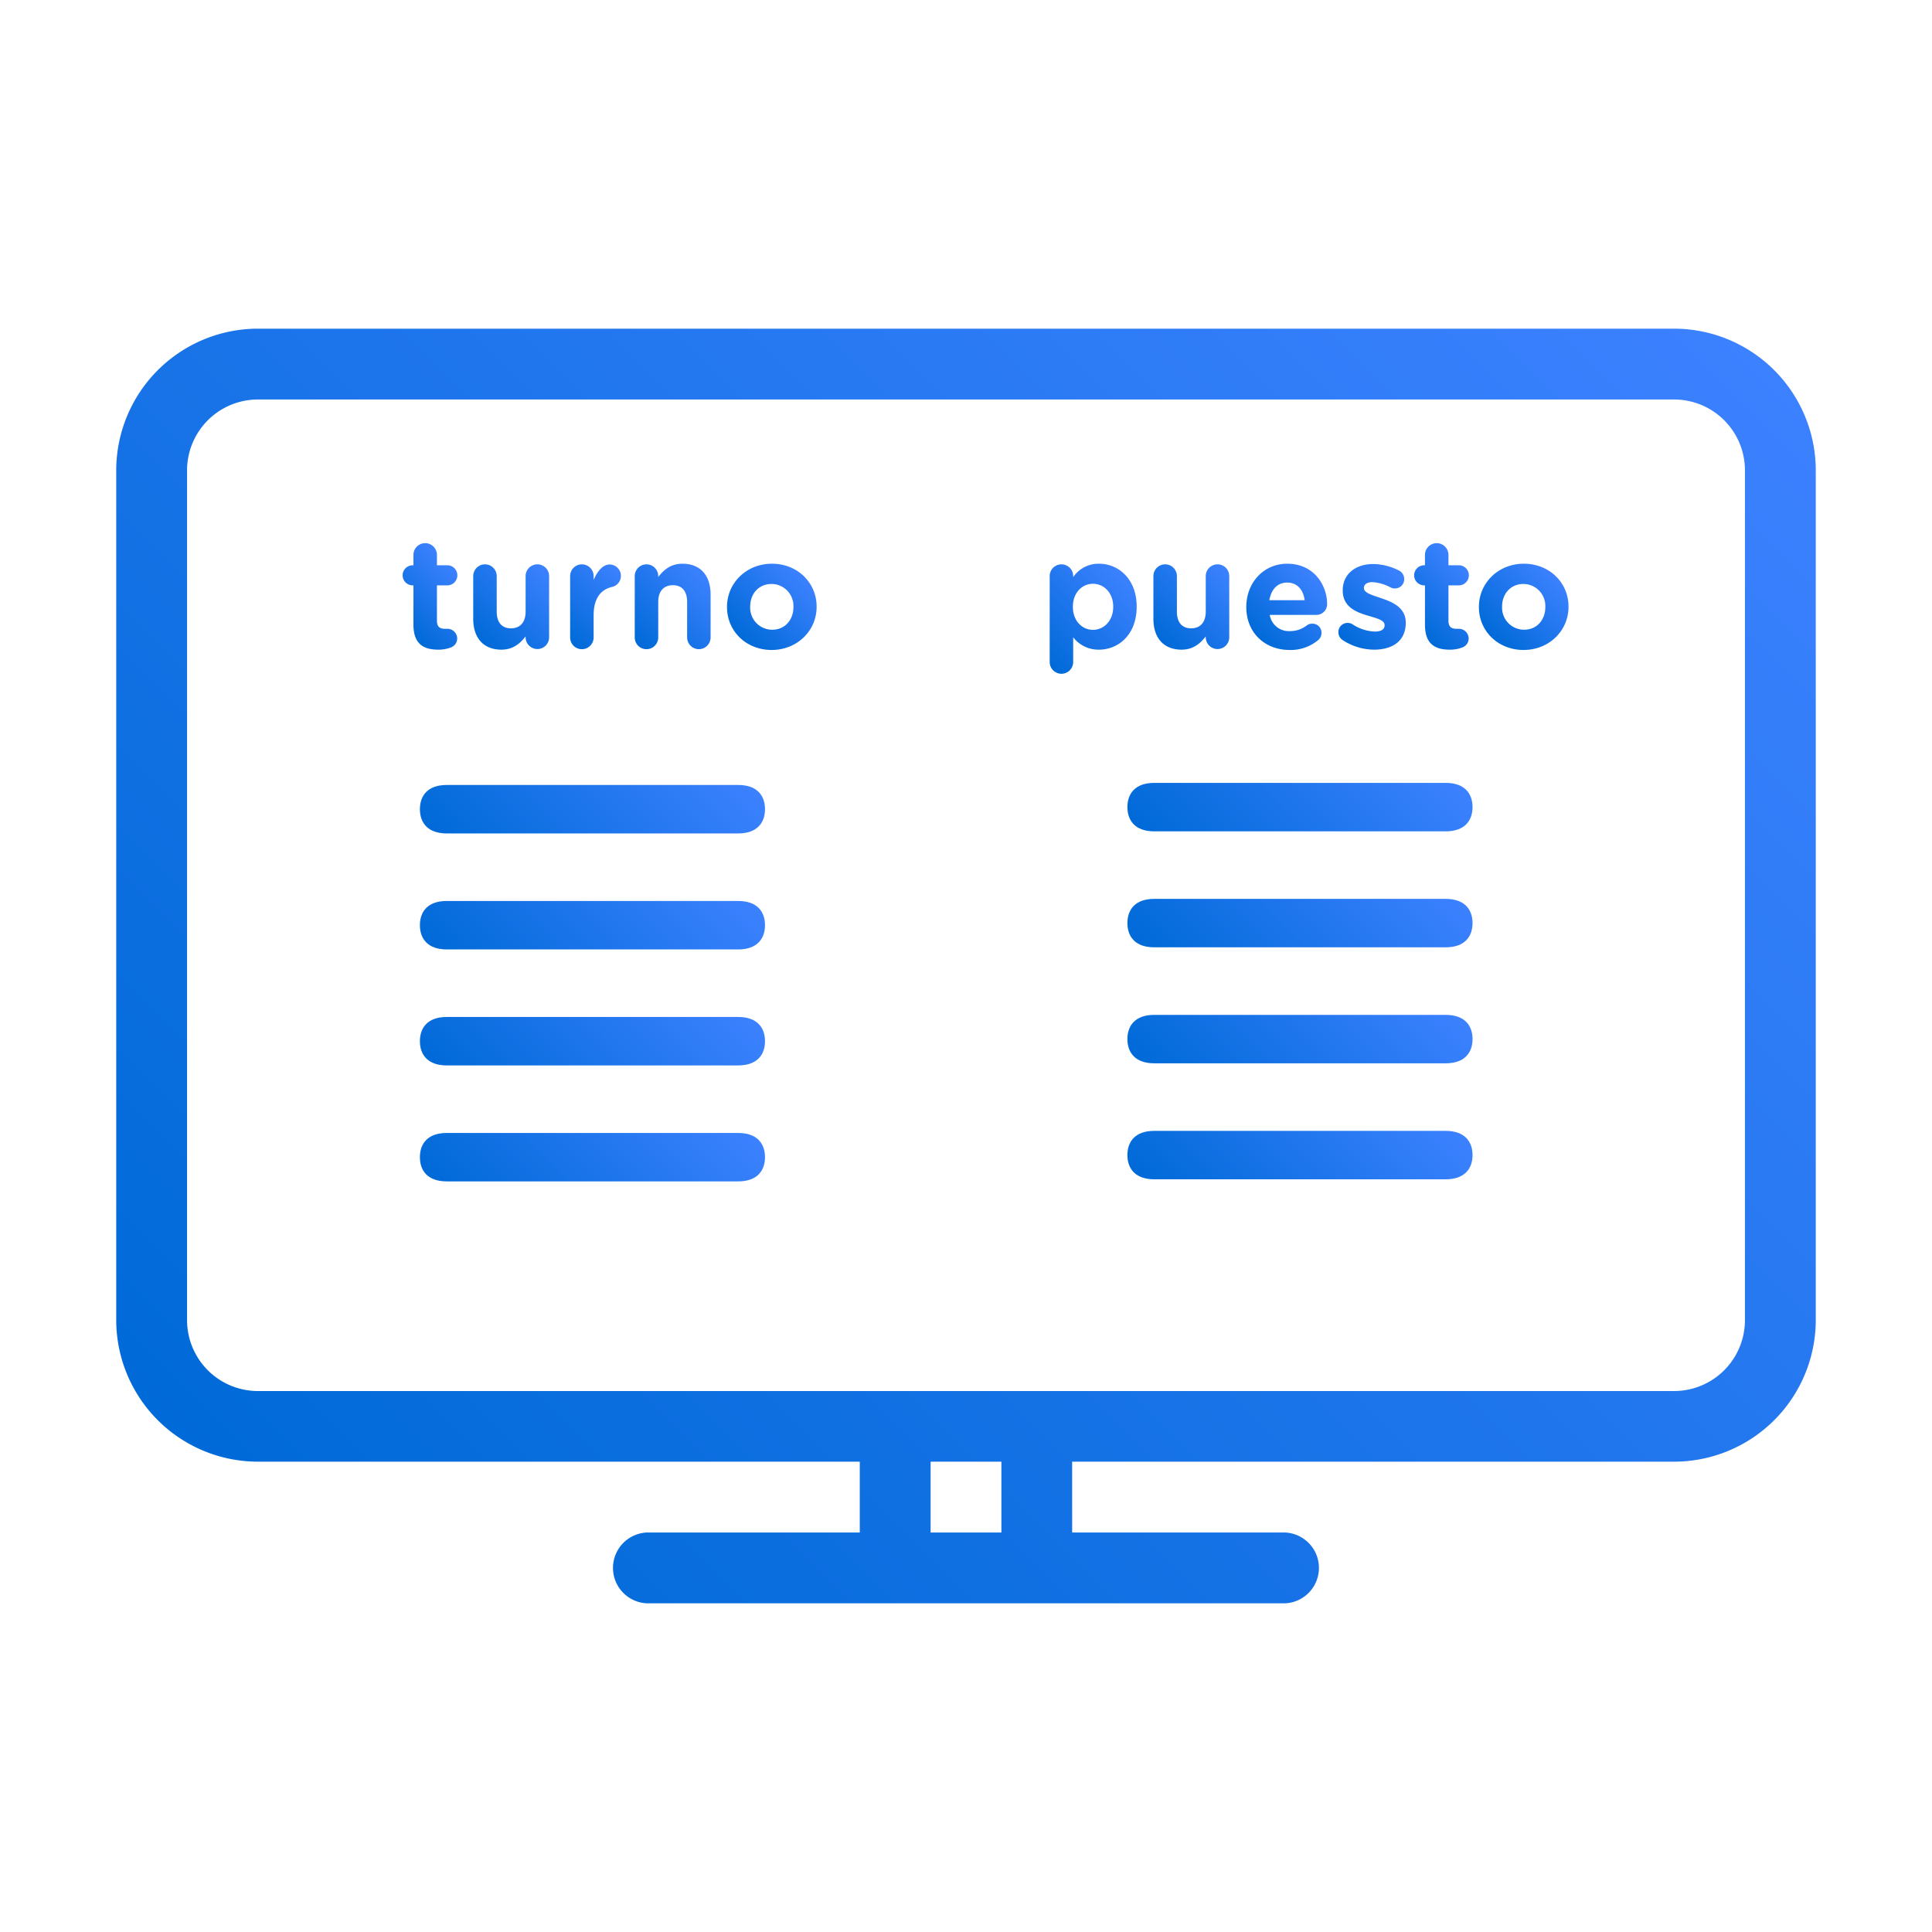 <svg id="Layer_1" data-name="Layer 1" xmlns="http://www.w3.org/2000/svg" xmlns:xlink="http://www.w3.org/1999/xlink" viewBox="0 0 500 500"><defs><style>.cls-1{fill:url(#linear-gradient);}.cls-2{fill:url(#linear-gradient-2);}.cls-3{fill:url(#linear-gradient-3);}.cls-4{fill:url(#linear-gradient-4);}.cls-5{fill:url(#linear-gradient-5);}.cls-6{fill:url(#linear-gradient-6);}.cls-7{fill:url(#linear-gradient-7);}.cls-8{fill:url(#linear-gradient-8);}.cls-9{fill:url(#linear-gradient-9);}.cls-10{fill:url(#linear-gradient-10);}.cls-11{fill:url(#linear-gradient-11);}.cls-12{fill:url(#linear-gradient-12);}.cls-13{fill:url(#linear-gradient-13);}.cls-14{fill:url(#linear-gradient-14);}.cls-15{fill:url(#linear-gradient-15);}.cls-16{fill:url(#linear-gradient-16);}.cls-17{fill:url(#linear-gradient-17);}.cls-18{fill:url(#linear-gradient-18);}.cls-19{fill:url(#linear-gradient-19);}.cls-20{fill:url(#linear-gradient-20);}</style><linearGradient id="linear-gradient" x1="268.53" y1="169.46" x2="290.2" y2="147.78" gradientUnits="userSpaceOnUse"><stop offset="0" stop-color="#006ad8"/><stop offset="1" stop-color="#3c81ff"/></linearGradient><linearGradient id="linear-gradient-2" x1="299.87" y1="165.46" x2="317.81" y2="147.51" xlink:href="#linear-gradient"/><linearGradient id="linear-gradient-3" x1="325.66" y1="165.07" x2="341.19" y2="149.54" xlink:href="#linear-gradient"/><linearGradient id="linear-gradient-4" x1="347.24" y1="165.49" x2="363.65" y2="149.08" xlink:href="#linear-gradient"/><linearGradient id="linear-gradient-5" x1="366.23" y1="162.47" x2="380.6" y2="148.1" xlink:href="#linear-gradient"/><linearGradient id="linear-gradient-6" x1="386.21" y1="165.17" x2="402.45" y2="148.93" xlink:href="#linear-gradient"/><linearGradient id="linear-gradient-7" x1="104.48" y1="162.47" x2="118.85" y2="148.1" xlink:href="#linear-gradient"/><linearGradient id="linear-gradient-8" x1="123.84" y1="165.46" x2="141.79" y2="147.51" xlink:href="#linear-gradient"/><linearGradient id="linear-gradient-9" x1="144.48" y1="163.12" x2="160.32" y2="147.28" xlink:href="#linear-gradient"/><linearGradient id="linear-gradient-10" x1="164.59" y1="166.51" x2="182.54" y2="148.56" xlink:href="#linear-gradient"/><linearGradient id="linear-gradient-11" x1="191.63" y1="165.17" x2="207.86" y2="148.93" xlink:href="#linear-gradient"/><linearGradient id="linear-gradient-12" x1="77.48" y1="404.19" x2="422.52" y2="59.16" xlink:href="#linear-gradient"/><linearGradient id="linear-gradient-13" x1="312.7" y1="232.62" x2="360.17" y2="185.14" xlink:href="#linear-gradient"/><linearGradient id="linear-gradient-14" x1="312.7" y1="262.63" x2="360.17" y2="215.16" xlink:href="#linear-gradient"/><linearGradient id="linear-gradient-15" x1="312.7" y1="292.65" x2="360.17" y2="245.18" xlink:href="#linear-gradient"/><linearGradient id="linear-gradient-16" x1="312.7" y1="322.67" x2="360.17" y2="275.2" xlink:href="#linear-gradient"/><linearGradient id="linear-gradient-17" x1="129.59" y1="233.16" x2="177.06" y2="185.68" xlink:href="#linear-gradient"/><linearGradient id="linear-gradient-18" x1="129.59" y1="263.18" x2="177.06" y2="215.7" xlink:href="#linear-gradient"/><linearGradient id="linear-gradient-19" x1="129.59" y1="293.19" x2="177.06" y2="245.72" xlink:href="#linear-gradient"/><linearGradient id="linear-gradient-20" x1="129.59" y1="323.21" x2="177.06" y2="275.74" xlink:href="#linear-gradient"/></defs><title>iconos</title><path class="cls-1" d="M271.66,149.09a3,3,0,0,1,6.08,0v.28a7.87,7.87,0,0,1,6.68-3.48c5,0,9.75,3.92,9.75,11.08v.08c0,7.16-4.68,11.08-9.75,11.08a8.23,8.23,0,0,1-6.68-3.2v6.4a3,3,0,0,1-6.08,0Zm16.44,8V157c0-3.56-2.4-5.92-5.24-5.92s-5.2,2.36-5.2,5.92v.08c0,3.56,2.36,5.92,5.2,5.92S288.1,160.65,288.1,157.05Z"/><path class="cls-2" d="M318.13,164.93a3,3,0,0,1-6.08,0v-.24c-1.39,1.8-3.19,3.44-6.27,3.44-4.6,0-7.28-3-7.28-8V149.09a3,3,0,1,1,6.08,0v9.16c0,2.88,1.36,4.36,3.68,4.36s3.79-1.48,3.79-4.36v-9.16a3,3,0,0,1,6.08,0Z"/><path class="cls-3" d="M333.74,168.21c-6.44,0-11.2-4.52-11.2-11.08v-.08c0-6.12,4.36-11.16,10.6-11.16,7.15,0,10.31,5.88,10.31,10.32a2.77,2.77,0,0,1-2.84,2.92h-12a5,5,0,0,0,5.24,4.2,7,7,0,0,0,4.31-1.44,2.27,2.27,0,0,1,1.48-.48,2.32,2.32,0,0,1,2.36,2.4,2.39,2.39,0,0,1-.8,1.8A11.1,11.1,0,0,1,333.74,168.21Zm3.91-12.88c-.36-2.72-1.95-4.56-4.51-4.56s-4.16,1.8-4.64,4.56Z"/><path class="cls-4" d="M347.54,165.69a2.42,2.42,0,0,1-1.16-2.08,2.36,2.36,0,0,1,2.4-2.4,2.33,2.33,0,0,1,1.2.32,11.29,11.29,0,0,0,5.8,1.92c1.76,0,2.55-.64,2.55-1.6v-.08c0-1.32-2.08-1.76-4.43-2.48-3-.88-6.4-2.28-6.4-6.44v-.08c0-4.36,3.52-6.8,7.83-6.8a15,15,0,0,1,6.64,1.64,2.48,2.48,0,0,1,1.44,2.28,2.39,2.39,0,0,1-2.44,2.4,2.22,2.22,0,0,1-1.12-.28,11.43,11.43,0,0,0-4.64-1.36c-1.47,0-2.23.64-2.23,1.48v.08c0,1.2,2,1.76,4.35,2.56,3,1,6.48,2.44,6.48,6.36v.08c0,4.76-3.56,6.92-8.19,6.92A14.94,14.94,0,0,1,347.54,165.69Z"/><path class="cls-5" d="M368.78,161.65V151.49h-.2a2.6,2.6,0,1,1,0-5.2h.2v-2.68a3,3,0,0,1,6.08,0v2.68h2.68a2.6,2.6,0,0,1,0,5.2h-2.68v9.16c0,1.4.6,2.08,2,2.08.2,0,.6,0,.72,0a2.53,2.53,0,0,1,2.51,2.52,2.47,2.47,0,0,1-1.56,2.28,8.89,8.89,0,0,1-3.47.6C371.3,168.09,368.78,166.61,368.78,161.65Z"/><path class="cls-6" d="M382.74,157.13v-.08c0-6.16,5-11.16,11.63-11.16s11.56,4.92,11.56,11.08v.08c0,6.16-5,11.16-11.64,11.16S382.74,163.29,382.74,157.13Zm17.19,0v-.08a5.7,5.7,0,0,0-5.64-5.92c-3.47,0-5.55,2.68-5.55,5.84v.08a5.69,5.69,0,0,0,5.63,5.92C397.85,163,399.93,160.29,399.93,157.13Z"/><path class="cls-7" d="M107,161.65V151.49h-.2a2.6,2.6,0,1,1,0-5.2h.2v-2.68a3,3,0,1,1,6.08,0v2.68h2.68a2.6,2.6,0,1,1,0,5.2h-2.68v9.16c0,1.4.6,2.08,2,2.08.2,0,.6,0,.72,0a2.54,2.54,0,0,1,2.52,2.52,2.47,2.47,0,0,1-1.56,2.28,9,9,0,0,1-3.48.6C109.55,168.09,107,166.61,107,161.65Z"/><path class="cls-8" d="M142.11,164.93a3,3,0,1,1-6.08,0v-.24c-1.4,1.8-3.2,3.44-6.28,3.44-4.6,0-7.28-3-7.28-8V149.09a3,3,0,0,1,6.08,0v9.16c0,2.88,1.36,4.36,3.68,4.36s3.8-1.48,3.8-4.36v-9.16a3,3,0,0,1,6.08,0Z"/><path class="cls-9" d="M147.55,149.09a3,3,0,0,1,6.08,0v1c.88-2.08,2.32-4,4.12-4a2.94,2.94,0,0,1,.68,5.8c-3.08.72-4.8,3.08-4.8,7.4v5.68a3,3,0,0,1-6.08,0Z"/><path class="cls-10" d="M164.27,149.09a3,3,0,1,1,6.08,0v.24c1.4-1.8,3.2-3.44,6.28-3.44,4.6,0,7.27,3,7.27,8v11.08a3,3,0,1,1-6.07,0v-9.16c0-2.88-1.36-4.36-3.68-4.36s-3.8,1.48-3.8,4.36v9.16a3,3,0,0,1-6.08,0Z"/><path class="cls-11" d="M188.15,157.13v-.08c0-6.16,5-11.16,11.63-11.16s11.56,4.92,11.56,11.08v.08c0,6.16-5,11.16-11.64,11.16S188.15,163.29,188.15,157.13Zm17.19,0v-.08a5.69,5.69,0,0,0-5.64-5.92c-3.47,0-5.55,2.68-5.55,5.84v.08a5.69,5.69,0,0,0,5.63,5.92C203.26,163,205.34,160.29,205.34,157.13Z"/><path class="cls-12" d="M433.26,85.06H66.74a36.7,36.7,0,0,0-36.66,36.66V341.63a36.69,36.69,0,0,0,36.66,36.65H222.51v18.33h-55a9.17,9.17,0,0,0,0,18.33H332.47a9.17,9.17,0,0,0,0-18.33h-55V378.28H433.26a36.69,36.69,0,0,0,36.66-36.65V121.72A36.7,36.7,0,0,0,433.26,85.06ZM259.16,396.61H240.84V378.28h18.32Zm192.43-55A18.35,18.35,0,0,1,433.26,360H66.74a18.35,18.35,0,0,1-18.33-18.33V121.72a18.35,18.35,0,0,1,18.33-18.33H433.26a18.34,18.34,0,0,1,18.33,18.33Z"/><path class="cls-13" d="M374.16,202.61H298.7c-4.93,0-6.93,2.81-6.93,6.27s2,6.27,6.93,6.27h75.46c4.93,0,6.93-2.81,6.93-6.27S379.09,202.61,374.16,202.61Z"/><path class="cls-14" d="M374.16,232.63H298.7c-4.93,0-6.93,2.81-6.93,6.27s2,6.26,6.93,6.26h75.46c4.93,0,6.93-2.8,6.93-6.26S379.09,232.63,374.16,232.63Z"/><path class="cls-15" d="M374.16,262.65H298.7c-4.93,0-6.93,2.8-6.93,6.26s2,6.27,6.93,6.27h75.46c4.93,0,6.93-2.8,6.93-6.27S379.09,262.65,374.16,262.65Z"/><path class="cls-16" d="M374.16,292.67H298.7c-4.93,0-6.93,2.8-6.93,6.26s2,6.27,6.93,6.27h75.46c4.93,0,6.93-2.81,6.93-6.27S379.09,292.67,374.16,292.67Z"/><path class="cls-17" d="M191.05,203.15H115.6c-4.94,0-6.93,2.81-6.93,6.27s2,6.27,6.93,6.27h75.45c4.93,0,6.93-2.81,6.93-6.27S196,203.15,191.05,203.15Z"/><path class="cls-18" d="M191.05,233.17H115.6c-4.94,0-6.93,2.81-6.93,6.27s2,6.27,6.93,6.27h75.45c4.93,0,6.93-2.81,6.93-6.27S196,233.17,191.05,233.17Z"/><path class="cls-19" d="M191.05,263.19H115.6c-4.94,0-6.93,2.81-6.93,6.27s2,6.27,6.93,6.27h75.45c4.93,0,6.93-2.81,6.93-6.27S196,263.19,191.05,263.19Z"/><path class="cls-20" d="M191.05,293.21H115.6c-4.94,0-6.93,2.8-6.93,6.27s2,6.26,6.93,6.26h75.45c4.93,0,6.93-2.8,6.93-6.26S196,293.21,191.05,293.21Z"/></svg>